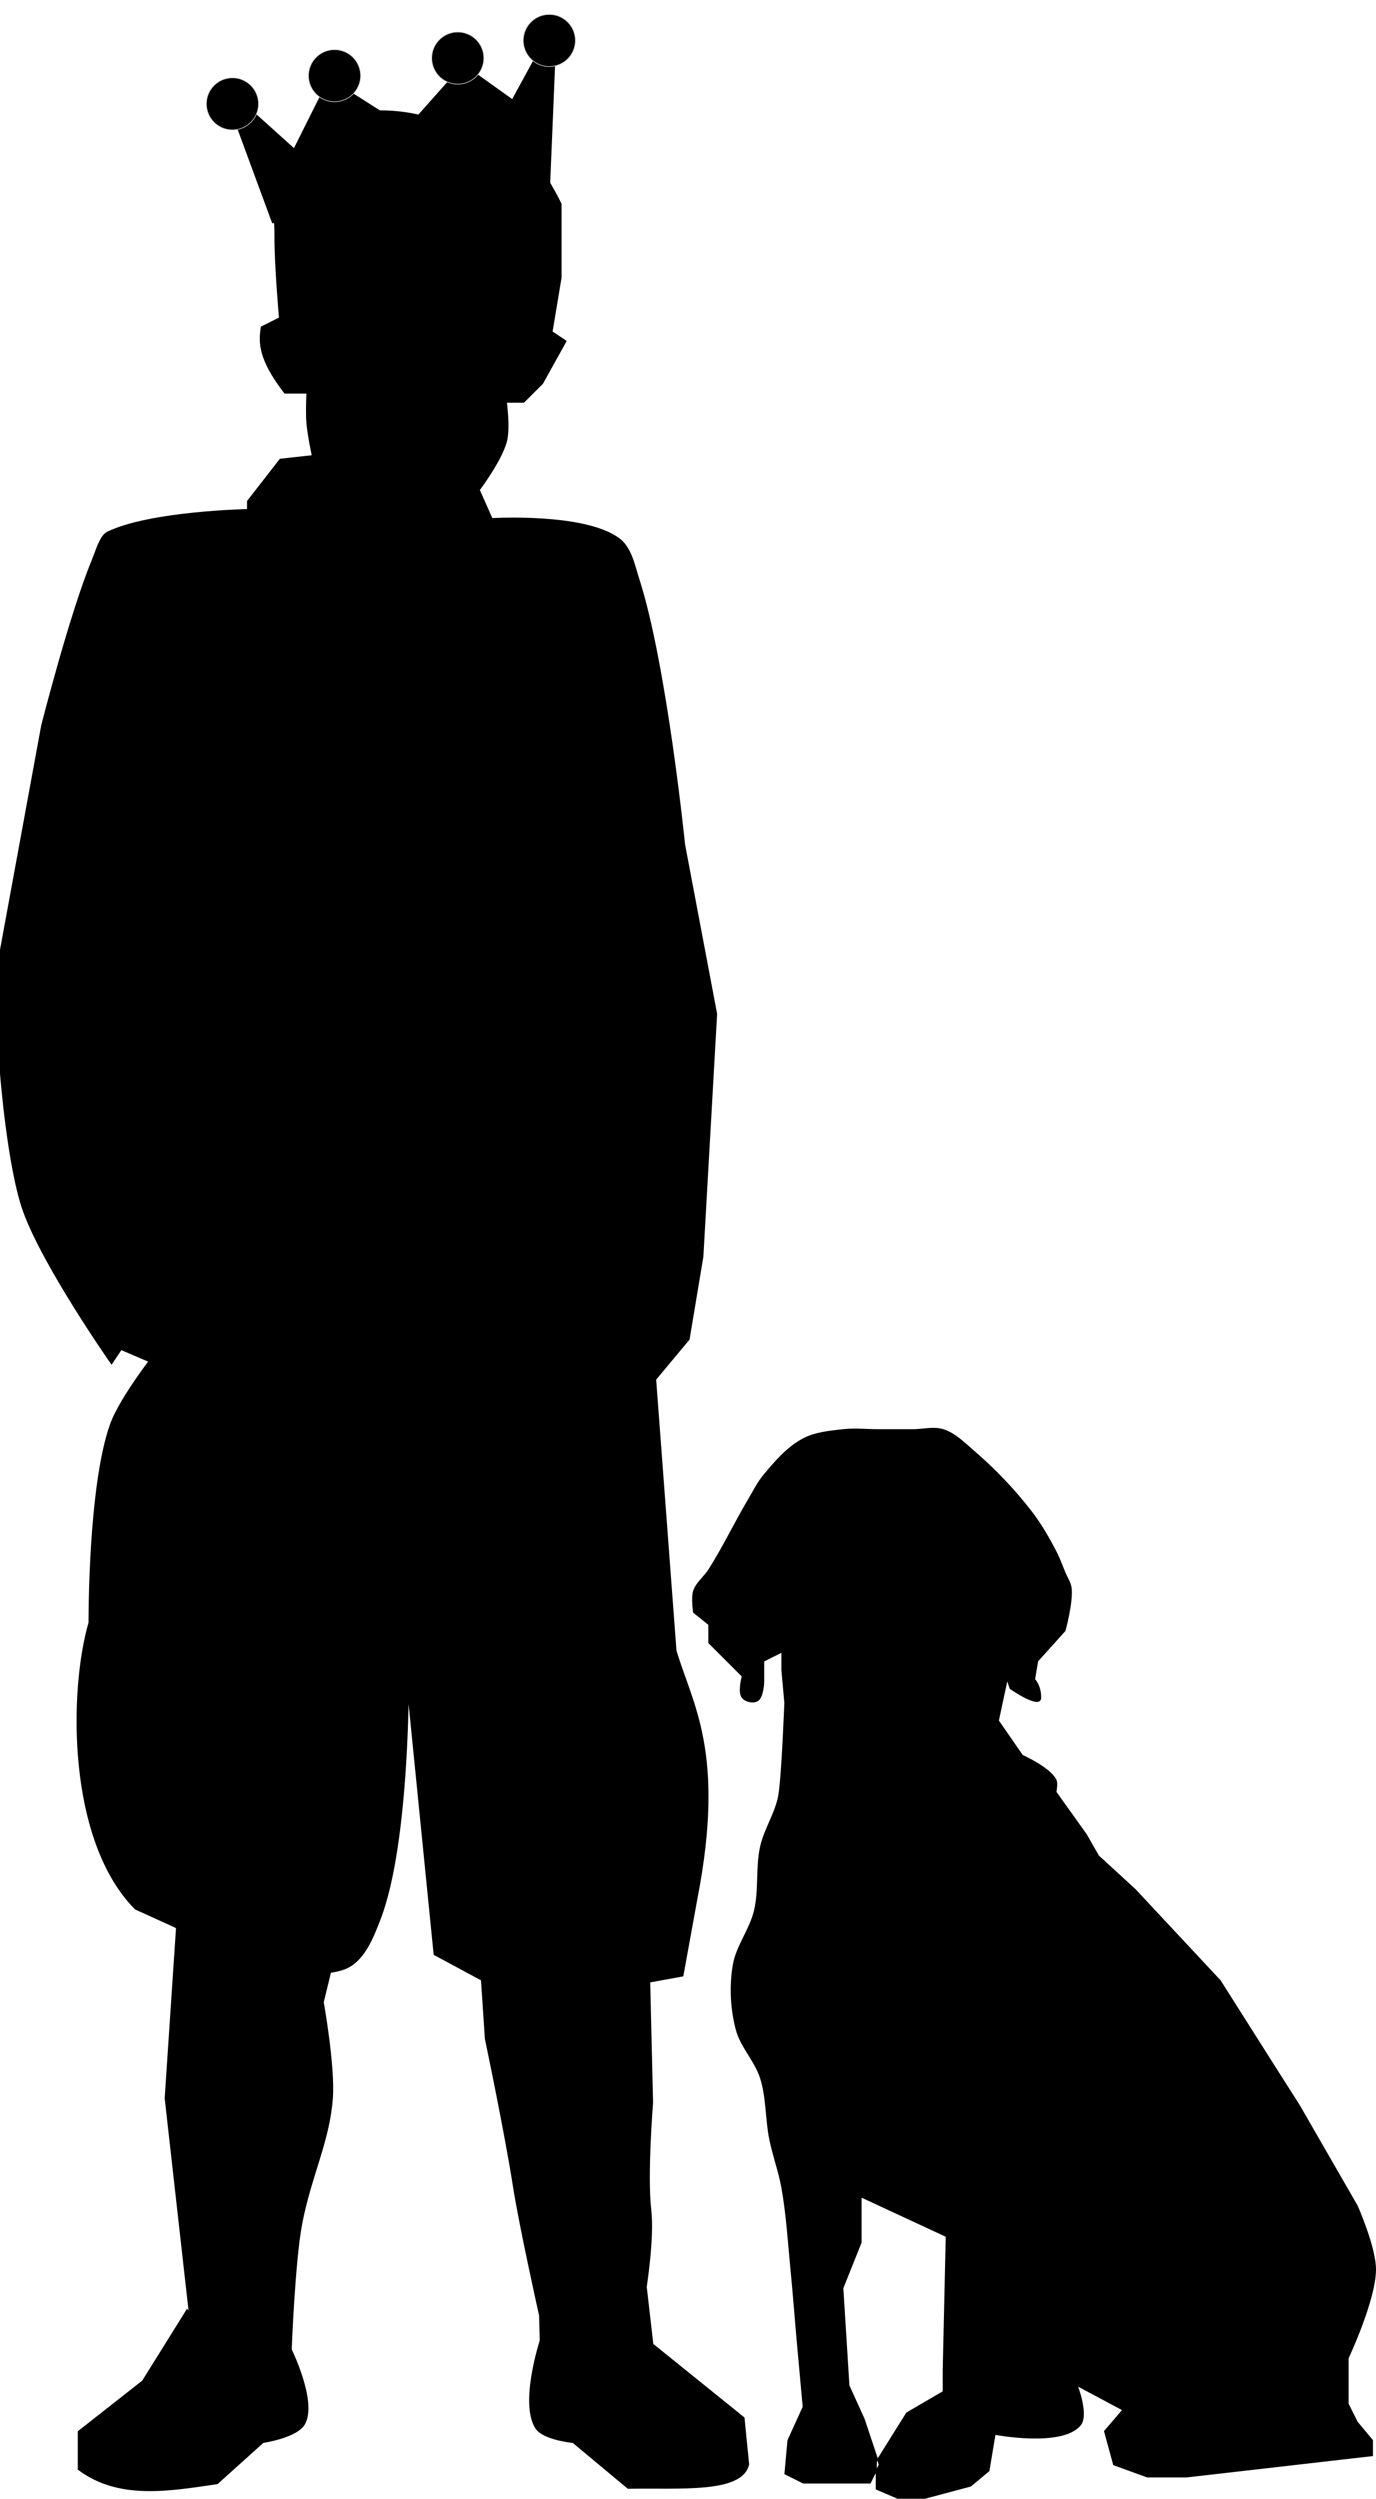 <svg xmlns="http://www.w3.org/2000/svg" height="756.972" width="416.88" viewBox="0 0 390.825 709.661"><path d="M91.447 129.476l-11.693 1.3-9.095 11.692v2.599s-27.881.52-39.977 6.394c-1.948.946-3.057 5.143-4.197 7.898-6.236 15.062-14.292 46.772-14.292 46.772L.5 269.794v35.08s2.057 26.576 6.496 38.977c5.558 15.526 24.686 42.875 24.686 42.875l2.598-3.898 9.095 3.898s-2.599 12.992 0 42.875c2.598 29.882 3.898 35.08 3.898 35.08l5.197 53.268-5.197 77.955 7 62.261-1.103-1.598-12.394 19.89-18.189 14.291v10.394c11.232 8.343 25.153 5.928 38.977 3.898l12.993-11.693s9.71-1.42 11.693-5.197c3.278-6.242-3.898-20.788-3.898-20.788s.947-25.215 2.993-35.883c2.61-13.617 7.817-23.4 8.7-35.575.662-9.112-2.598-27.284-2.598-27.284l11.693-48.072 5.197-59.765 3.898-28.584 7.795 19.489 5.197 32.48 9.095 36.38 3.898 58.466s5.528 26.24 8 42.072c1.753 11.231 7.394 36.48 7.394 36.48l.196 7.198s-5.812 17.791-1.299 24.685c2.027 3.096 10.394 3.898 10.394 3.898l15.591 12.992c14.402-.28 32.007 1.362 33.78-6.496l-1.299-12.992-25.89-20.89-1.898-16.49s2.193-13.94 1.3-21.685c-1.169-10.128.503-30.583.503-30.583l-1.299-54.568-3.898-87.05 2.599-59.764 12.992-15.591 3.898-23.387 3.898-68.86-9.095-48.071s-5.175-51.096-12.992-75.357c-1.285-3.986-2.127-8.811-5.497-11.299-9.79-7.228-36.08-5.59-36.08-5.59l-5.196-11.694-38.977-3.898z" fill-rule="evenodd" stroke="#000"/><path d="M91.447 139.87s-3.245-12.896-3.898-19.489c-.299-3.017 0-9.094 0-9.094h-6.496c-7.222-9.435-7.132-13.994-6.496-18.19l5.197-2.598s-1.361-15.58-1.3-23.387c.048-6.078-1.225-12.66 1.3-18.189 2.798-6.128 8.133-11.559 14.291-14.292 7.927-3.518 17.572-3.404 25.985-1.299 4.9 1.226 8.058 6.719 12.993 7.796 3.831.836 8.076-2.816 11.693-1.3 7.11 2.982 14.291 18.19 14.291 18.19v20.788l-2.598 15.59 3.898 2.599-6.496 11.693-5.197 5.197h-5.197s1.13 7.963 0 11.693c-2.715 8.967-15.591 23.387-15.591 23.387z" fill-rule="evenodd" stroke="#000"/><path d="M63.648 24.875l14 38 78-8 2-48-12 22-14-10-16 18-22-14-10 20z" fill-rule="evenodd" stroke="#000"/><circle cx="66.023" cy="29.5" r="7.402" stroke="#ccc" stroke-width=".195" stroke-linecap="round" stroke-linejoin="bevel"/><circle r="7.402" cy="21.5" cx="95.023" stroke="#ccc" stroke-width=".195" stroke-linecap="round" stroke-linejoin="bevel"/><circle cx="130.023" cy="16.5" r="7.402" stroke="#ccc" stroke-width=".195" stroke-linecap="round" stroke-linejoin="bevel"/><circle r="7.402" cy="11.5" cx="156.023" stroke="#ccc" stroke-width=".195" stroke-linecap="round" stroke-linejoin="bevel"/><path d="M45.648 382.875s-11.128 13.796-14 22c-6.203 17.72-6 56-6 56-5.61 19.333-6.125 61.667 13 81l11 5s32.523 17.698 48 12c5.382-1.981 7.942-8.647 10-14 8.427-21.921 8-70 8-70l8 80 26 14 44-8 4-22c7.95-41.171-1.421-54.633-6-70l-6-80z" fill-rule="evenodd" stroke="#000"/><g fill-rule="evenodd" stroke="#000"><path d="M222.954 494.242v-10.375l-.864-9.51v-5.187l-5.188 2.594v6.052s-.152 4.272-1.729 5.187c-1.27.737-3.39.272-4.322-.865-1.28-1.56 0-6.051 0-6.051l-9.51-9.51v-5.187l-4.323-3.458s-.615-4.131 0-6.052c.757-2.36 2.99-3.961 4.323-6.052 4.091-6.42 7.347-13.34 11.239-19.884 1.39-2.337 2.588-4.823 4.322-6.916 3.253-3.926 6.731-7.992 11.24-10.374 3.399-1.797 7.418-2.159 11.238-2.594 3.436-.391 6.916 0 10.374 0h9.51c2.882 0 5.897-.866 8.645 0 3.355 1.058 5.98 3.757 8.646 6.052 6.024 5.187 11.578 10.99 16.426 17.29 2.682 3.487 4.891 7.334 6.916 11.24 1.01 1.947 1.753 4.023 2.593 6.05.594 1.434 1.545 2.783 1.73 4.323.484 4.047-1.73 12.104-1.73 12.104l-7.78 8.645-.865 5.187s1.73 1.73 1.73 5.187c0 3.458-8.646-2.593-8.646-2.593l-.865-2.594-2.593 12.103z" stroke-width=".306"/><path d="M222.954 483.003s-.805 21.403-1.729 26.8c-.877 5.12-4.068 9.624-5.187 14.697-1.31 5.936-.326 12.24-1.73 18.155-1.284 5.415-5.155 10.068-6.05 15.561-.976 5.98-.668 12.294.864 18.155 1.303 4.988 5.362 8.918 6.916 13.833 1.757 5.557 1.453 11.575 2.593 17.29.93 4.661 2.618 9.155 3.459 13.833 1.384 7.705 1.822 15.551 2.593 23.342.656 6.62 1.14 13.257 1.73 19.884.563 6.34 1.728 19.02 1.728 19.02l-4.322 9.51-.865 9.509 5.187 2.593h19.02l2.593-5.187-4.322-12.968-4.323-9.51-1.729-27.664 5.187-12.968V623.92l24.207 11.239-.865 38.04v6.05l-10.374 6.052-8.645 13.833v7.78l6.051 2.594h7.781l12.968-3.458 5.187-4.323 1.73-10.374s19.018 3.646 24.206-2.593c2.402-2.89-.865-11.24-.865-11.24l12.968 6.917-5.187 6.052 2.594 9.51 9.51 3.457h11.238l52.736-6.051v-4.323l-4.322-5.187-2.594-5.187V669.74s7.682-16.322 7.78-25.071c.072-6.294-5.186-18.155-5.186-18.155l-16.426-28.53-6.052-9.51-16.426-25.935-24.207-25.936-10.374-9.51-3.458-6.051-8.645-12.104s.523-2.43 0-3.458c-1.779-3.492-9.51-6.916-9.51-6.916l-7.78-11.239z" stroke-width=".306"/></g></svg>